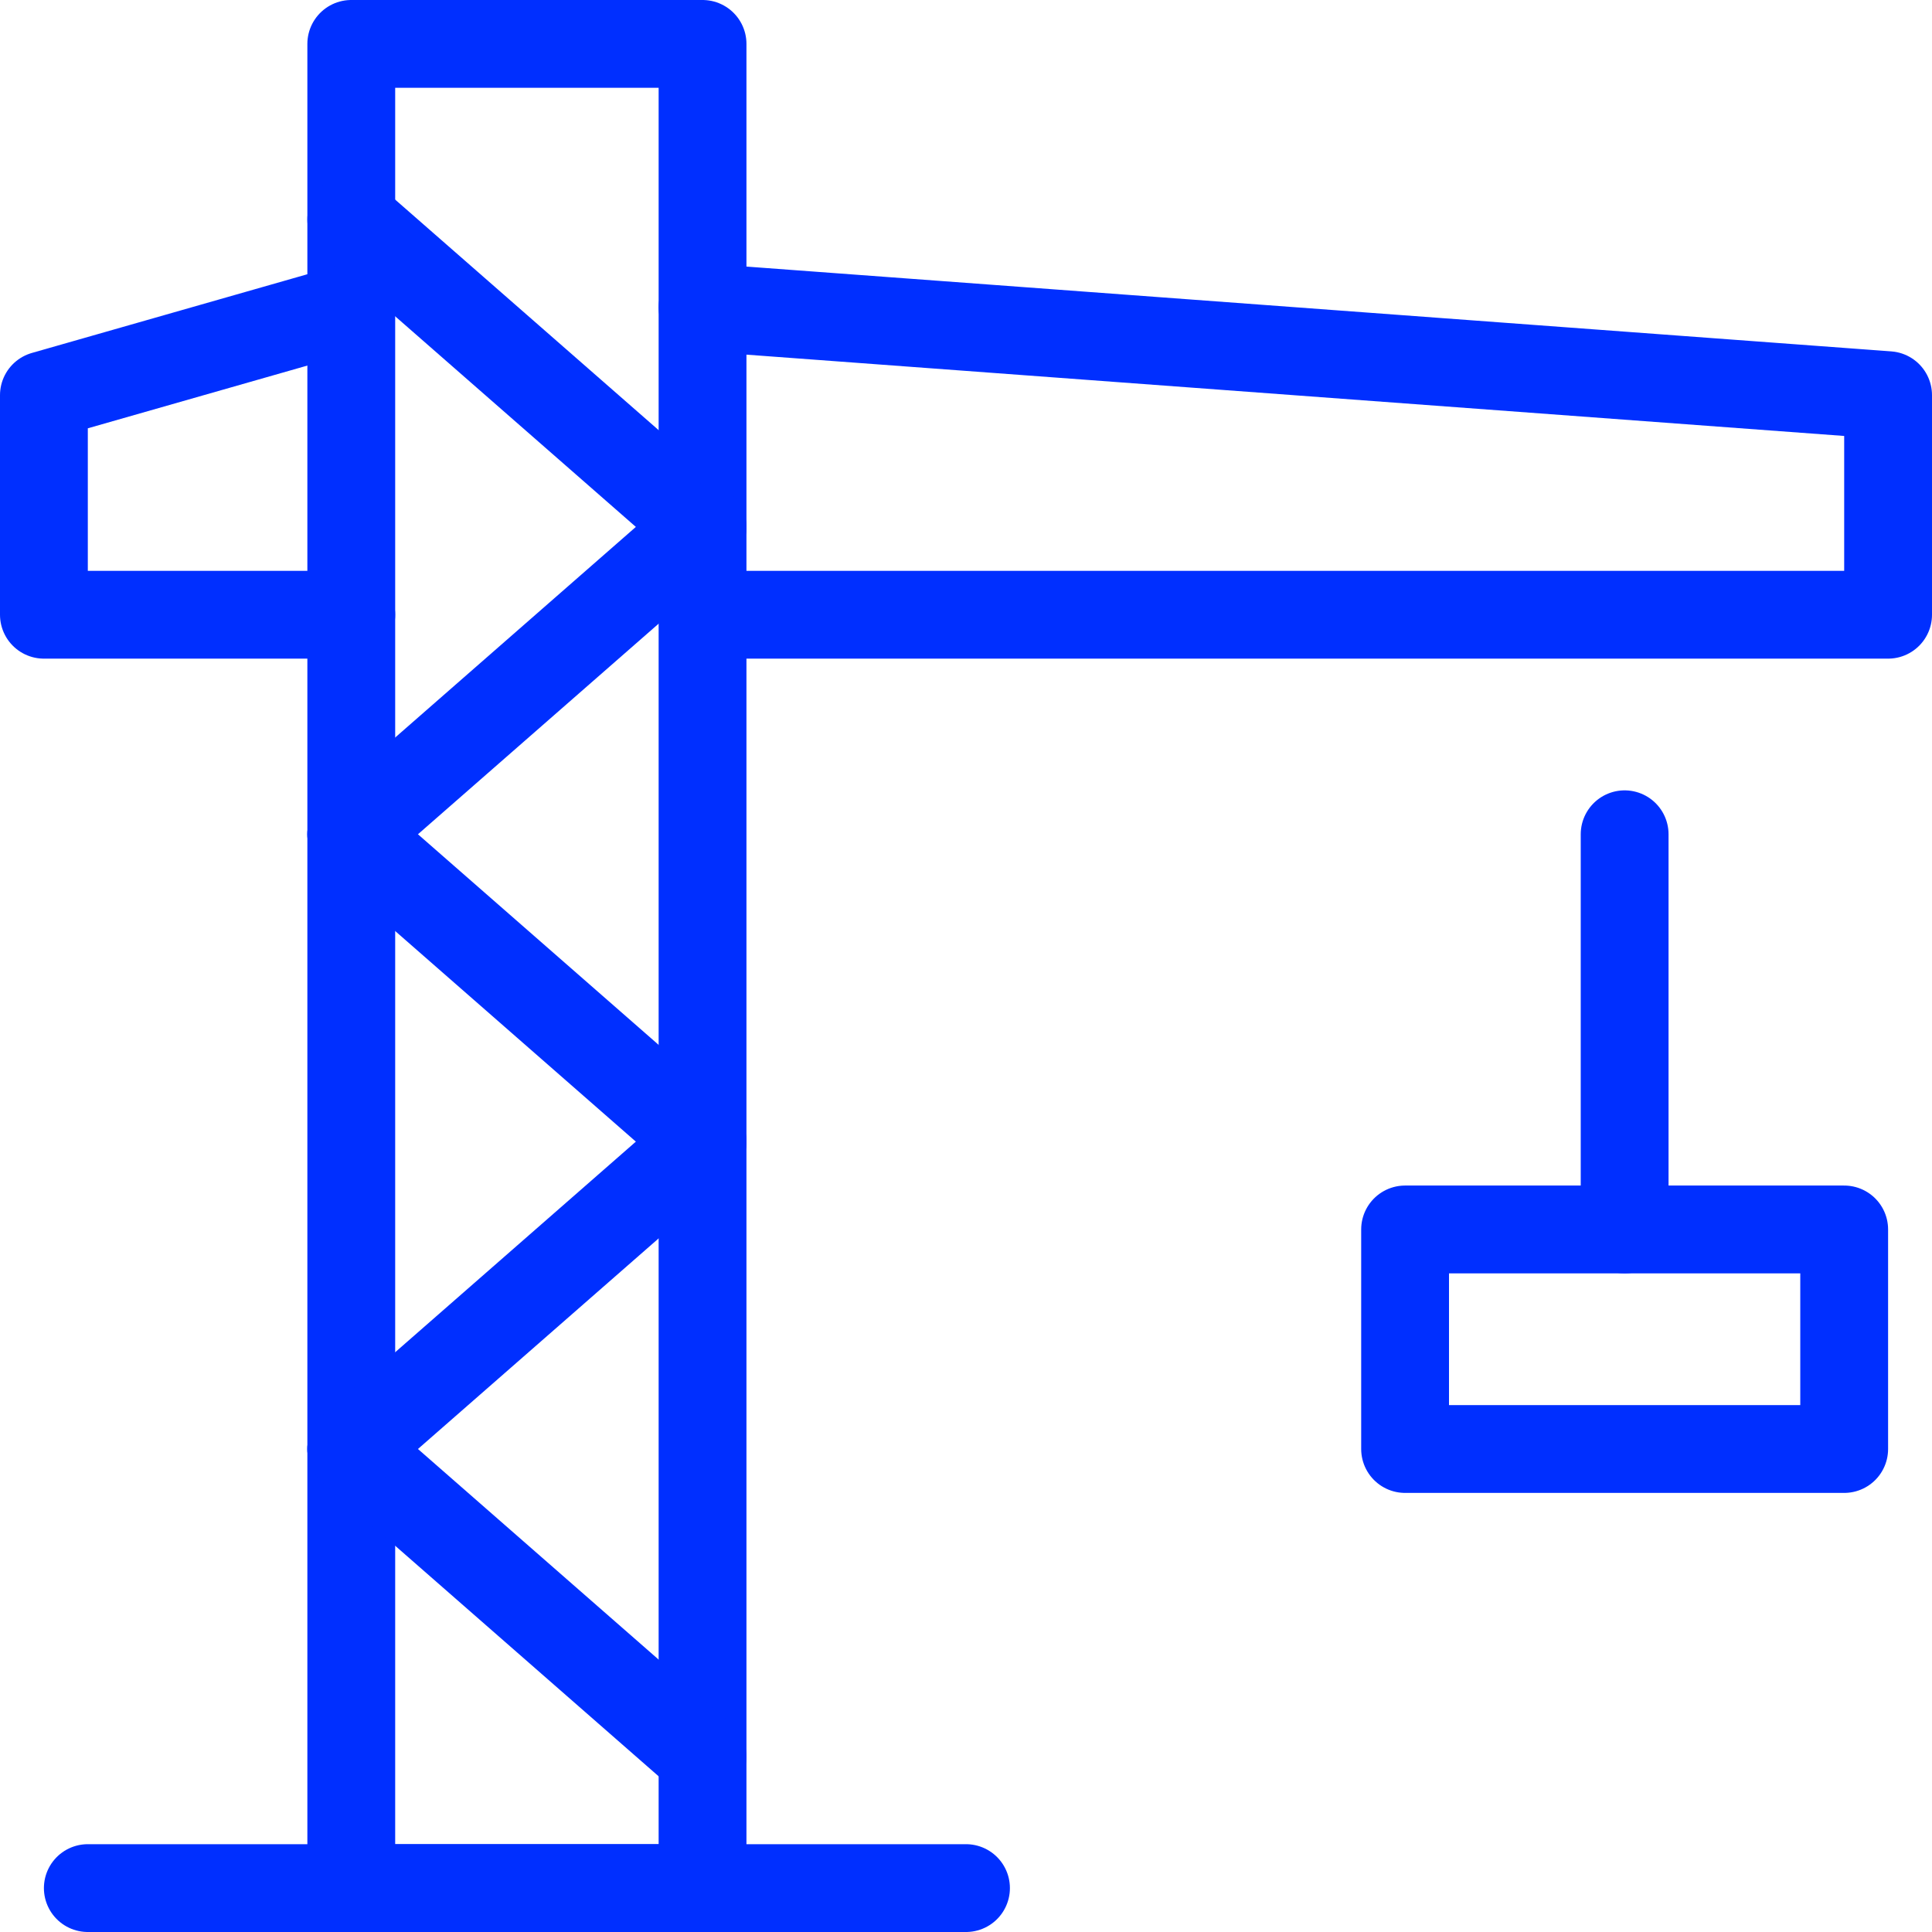 <svg width="44" height="44" viewBox="0 0 44 44" fill="none" xmlns="http://www.w3.org/2000/svg">
<path d="M16 1H8V43H16V1Z" stroke="#002FFF" stroke-width="2" stroke-miterlimit="10" stroke-linecap="round" stroke-linejoin="round"/>
<path d="M2 43H22" stroke="#002FFF" stroke-width="2" stroke-miterlimit="10" stroke-linecap="round" stroke-linejoin="round"/>
<path d="M16 7L43 9V14H16" stroke="#002FFF" stroke-width="2" stroke-miterlimit="10" stroke-linecap="round" stroke-linejoin="round"/>
<path d="M8 14H1V9L8 7" stroke="#002FFF" stroke-width="2" stroke-miterlimit="10" stroke-linecap="round" stroke-linejoin="round"/>
<path d="M37 19V28" stroke="#002FFF" stroke-width="2" stroke-miterlimit="10" stroke-linecap="round" stroke-linejoin="round"/>
<path d="M42 28H32V33H42V28Z" stroke="#002FFF" stroke-width="2" stroke-miterlimit="10" stroke-linecap="round" stroke-linejoin="round"/>
<path d="M16 12L8 5" stroke="#002FFF" stroke-width="2" stroke-miterlimit="10" stroke-linecap="round" stroke-linejoin="round"/>
<path d="M16 26L8 19" stroke="#002FFF" stroke-width="2" stroke-miterlimit="10" stroke-linecap="round" stroke-linejoin="round"/>
<path d="M16 40L8 33" stroke="#002FFF" stroke-width="2" stroke-miterlimit="10" stroke-linecap="round" stroke-linejoin="round"/>
<path d="M16 12L8 19" stroke="#002FFF" stroke-width="2" stroke-miterlimit="10" stroke-linecap="round" stroke-linejoin="round"/>
<path d="M16 26L8 33" stroke="#002FFF" stroke-width="2" stroke-miterlimit="10" stroke-linecap="round" stroke-linejoin="round"/>
</svg>
